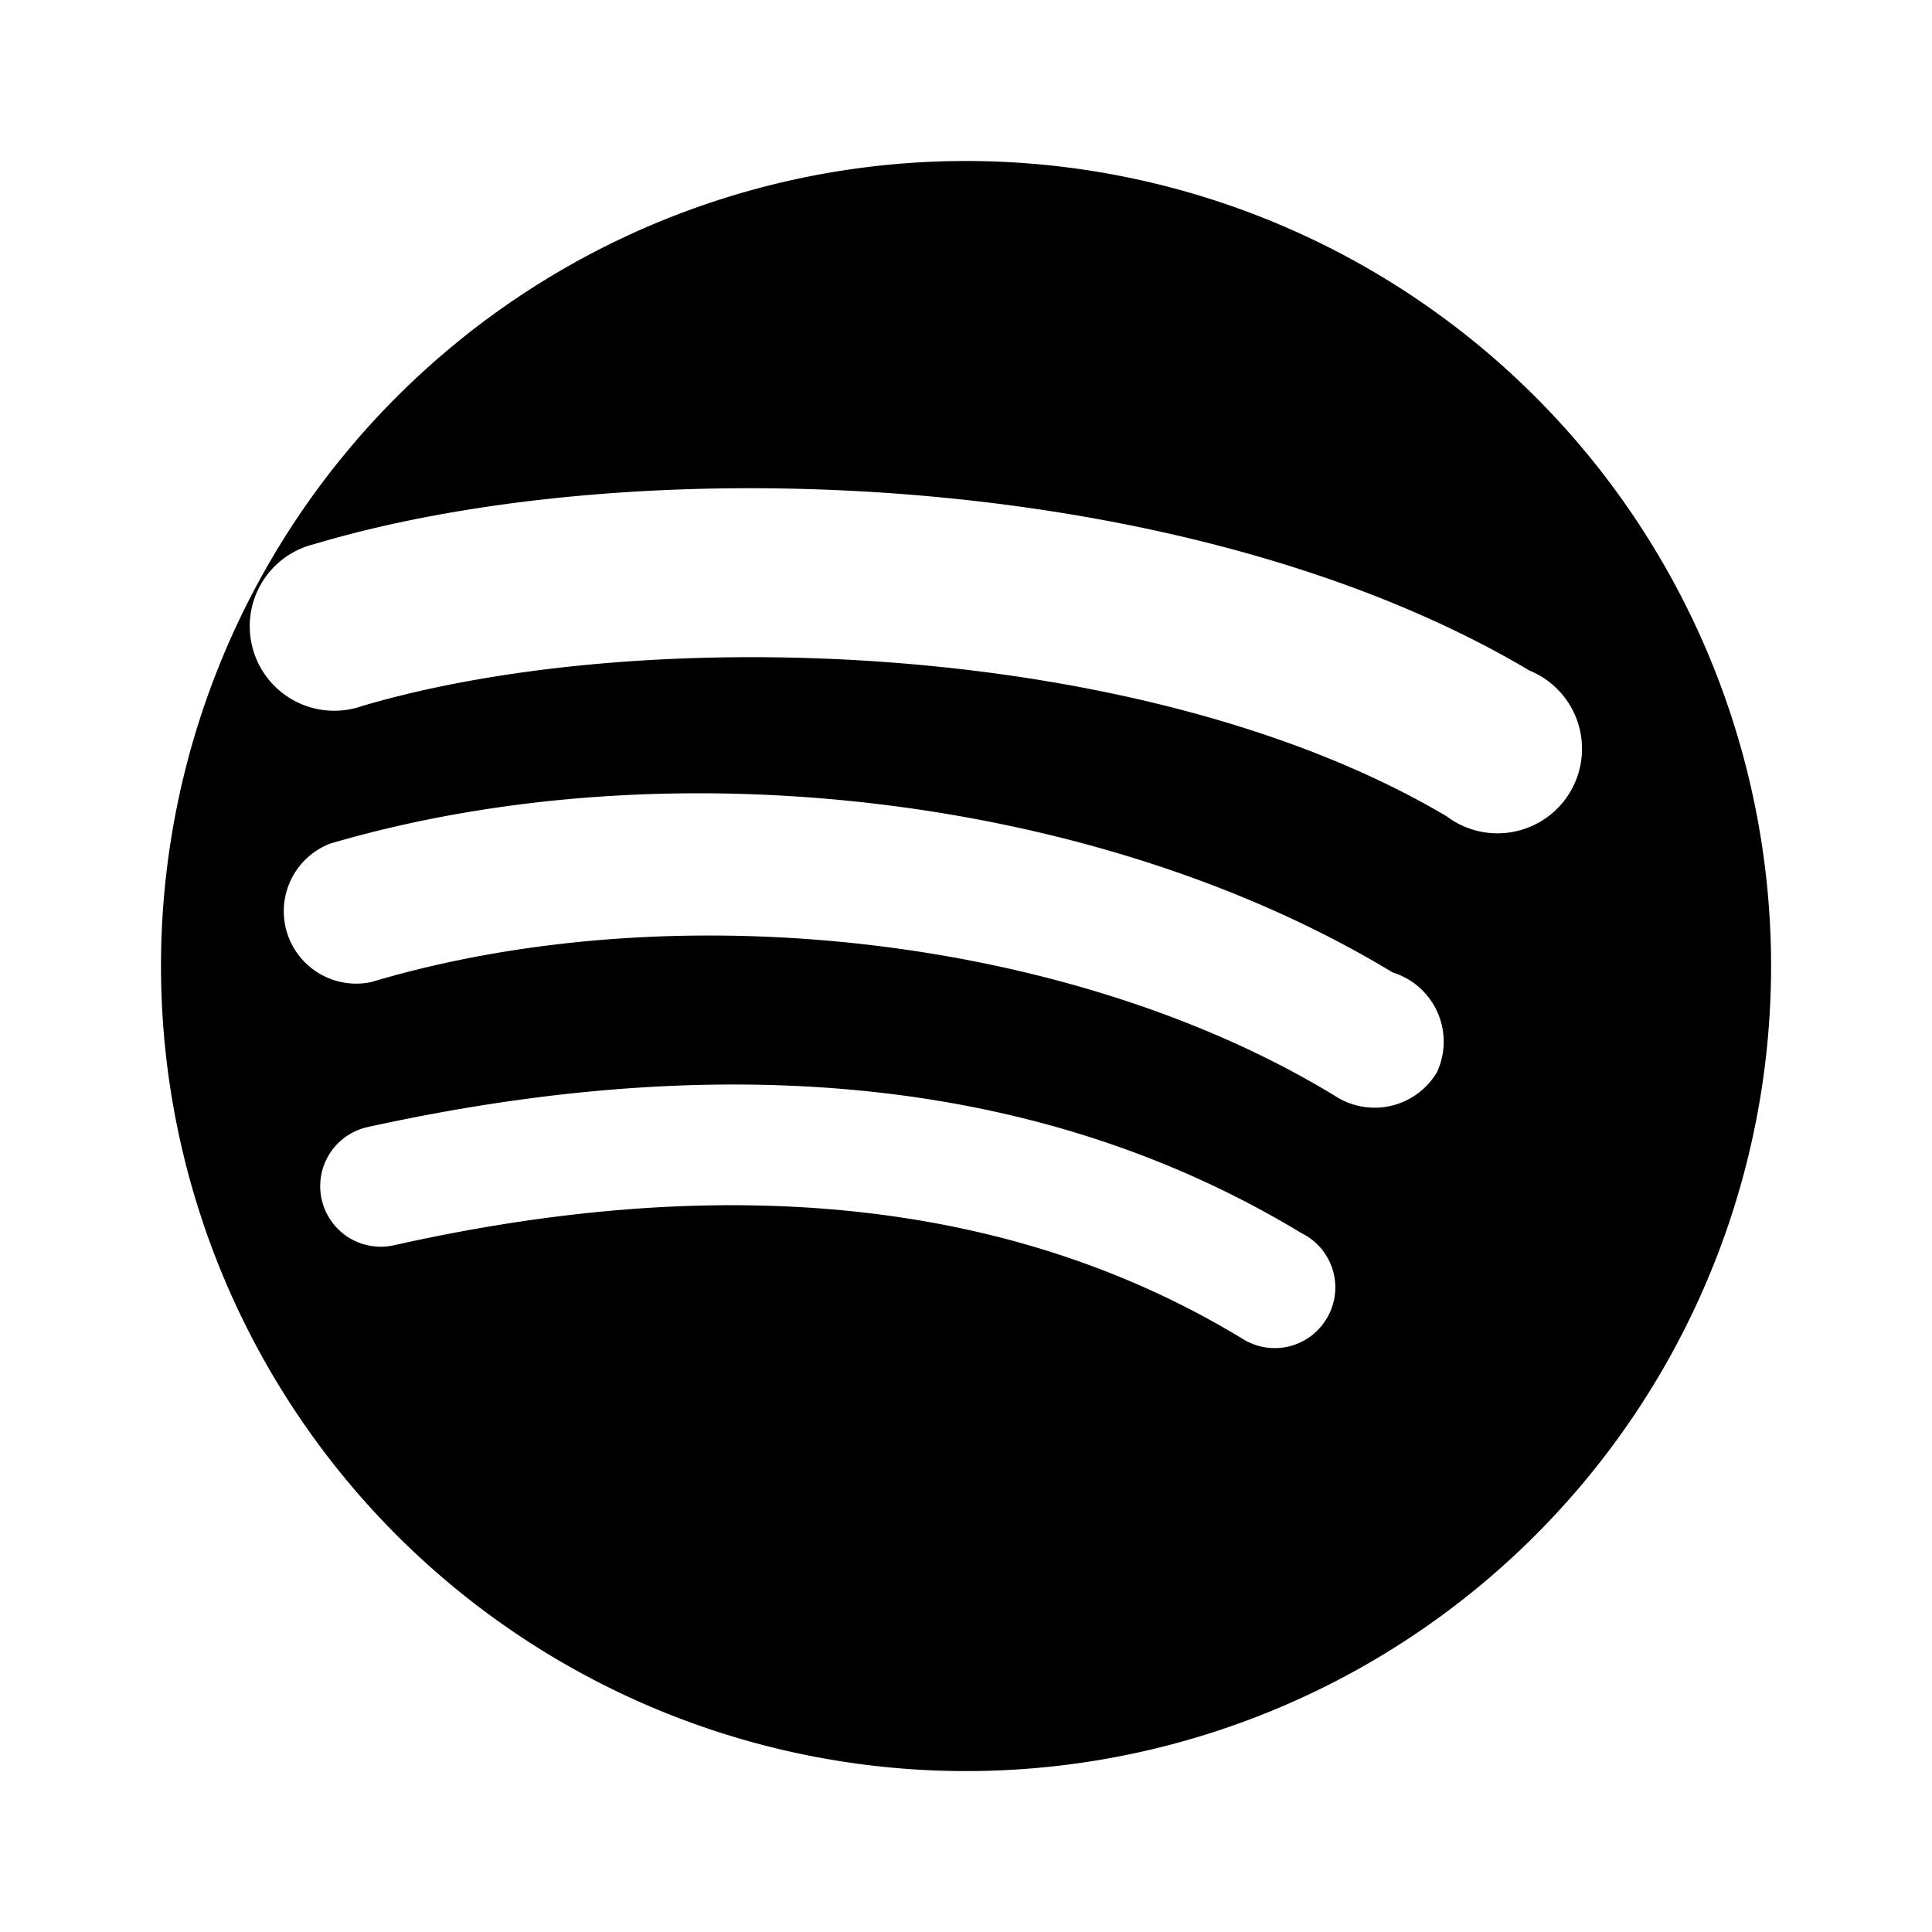 <svg viewBox="0 0 24 24" xmlns="http://www.w3.org/2000/svg"><path fill="currentColor" d="M12 2a10 10 0 1 0 .001 20.001A10 10 0 0 0 12 2m4.48 14.38a.75.75 0 0 1-1.03.26c-2.82-1.72-6.37-2.11-10.56-1.17a.75.75 0 1 1-.32-1.47c4.6-1.01 8.48-.57 11.6 1.32a.75.75 0 0 1 .31 1.06m1.37-3.06a.9.9 0 0 1-1.24.31c-3.24-1.99-8.18-2.57-12-1.43a.9.9 0 0 1-.51-1.72c4.22-1.24 9.57-.6 13.2 1.6a.9.9 0 0 1 .55 1.24m.12-3.18c-3.73-2.21-9.95-2.41-13.47-1.37a1.05 1.05 0 1 1-.6-2.01c4.02-1.2 10.86-.95 15.1 1.57a1.05 1.05 0 1 1-1.03 1.81"/></svg>